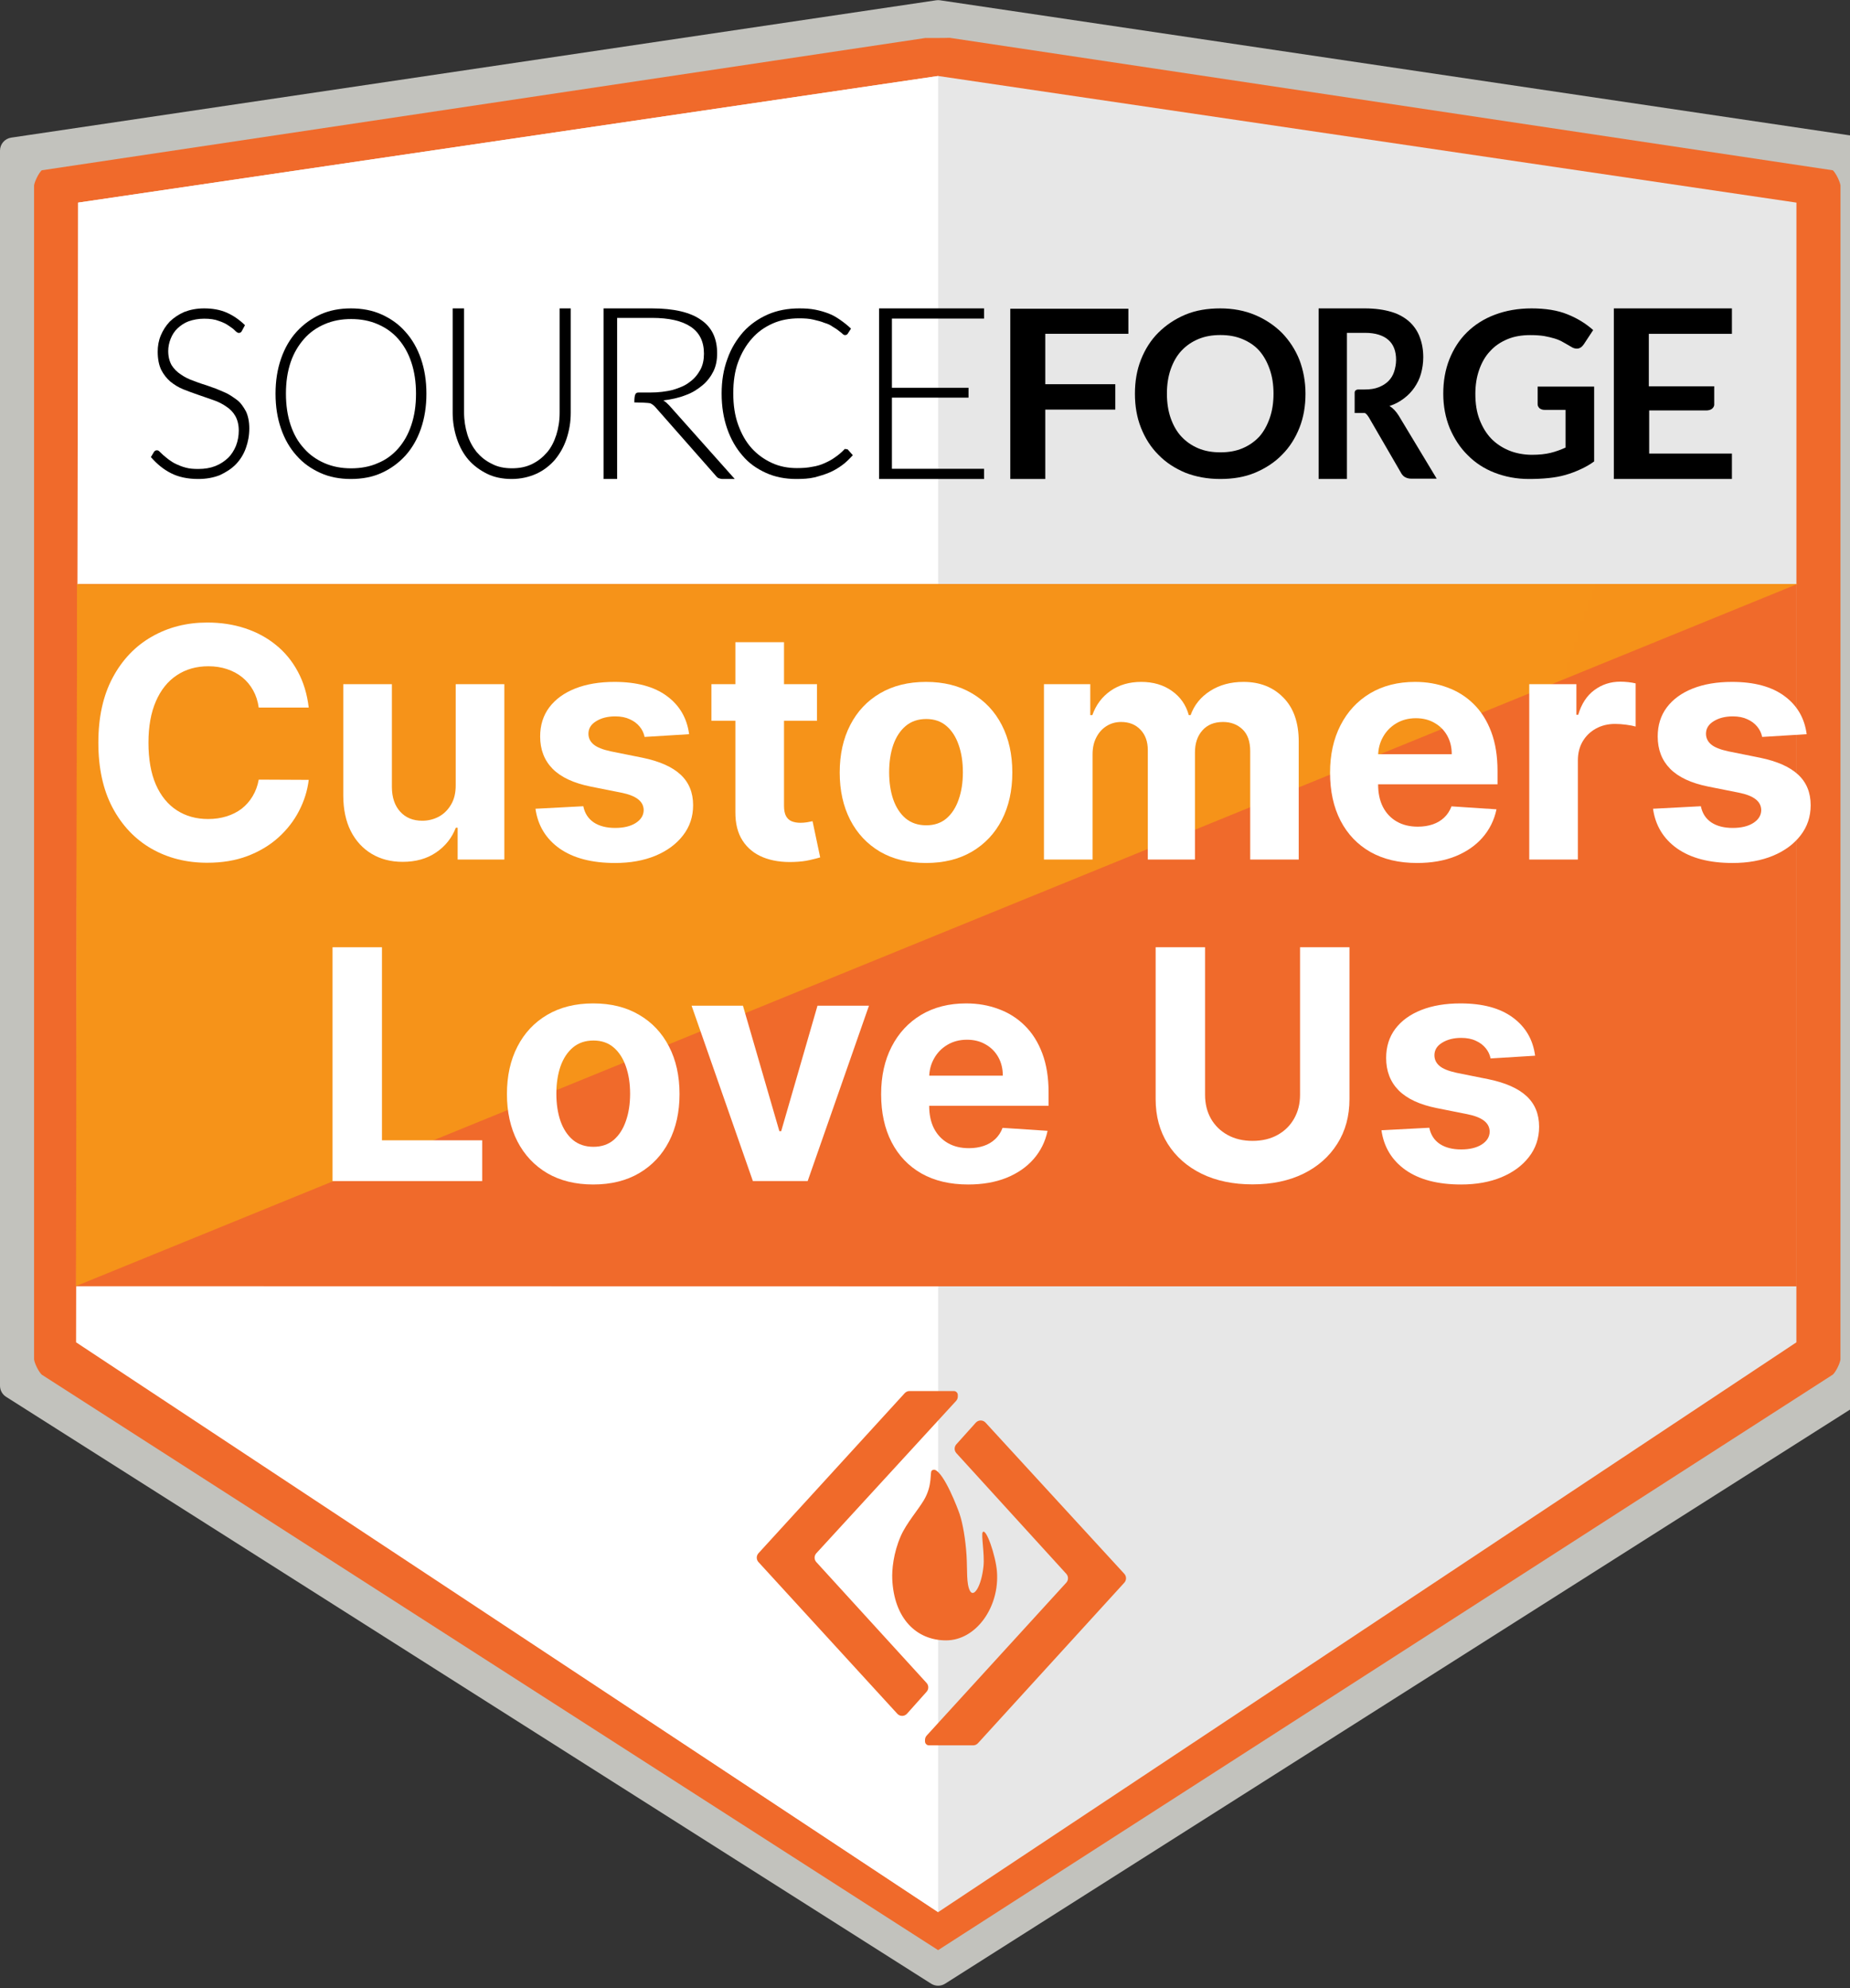 <svg width="282" height="303" viewBox="0 0 282 303" fill="none" xmlns="http://www.w3.org/2000/svg">
<rect x="0" y="0" width="282" height="303" fill="#333333" stroke="none"/>
<g clip-path="url(#clip0_3808_2210)">
<path fill-rule="evenodd" clip-rule="evenodd" d="M0 211.193V22.954C0 21.963 0.726 21.121 1.706 20.976L142.706 0.043C142.901 0.014 143.099 0.014 143.294 0.043L284.294 20.976C285.274 21.121 286 21.963 286 22.954V211.193C286 211.878 285.65 212.515 285.071 212.882L144.071 302.32C143.417 302.735 142.583 302.735 141.929 302.32L0.929 212.882C0.35 212.515 0 211.878 0 211.193Z" fill="url(#paint0_linear_3808_2210)"/>
<path fill-rule="evenodd" clip-rule="evenodd" d="M280.551 28.269C280.452 27.606 279.838 26.383 279.388 25.955L144.932 5.789C144.788 5.732 144.679 5.789 143 5.789C141.321 5.789 141.067 5.789 141.067 5.789L6.355 25.955C5.909 26.379 5.296 27.595 5.195 28.25V207.198C5.293 207.859 5.911 209.078 6.36 209.502L143 297.21L279.392 209.49C279.838 209.07 280.443 207.862 280.543 207.213L280.551 28.269Z" fill="#F06A2B"/>
<path fill-rule="evenodd" clip-rule="evenodd" d="M11.911 30.878V204.582L143 291.421L273.827 204.579L273.835 30.88L143 11.58L11.911 30.878Z" fill="url(#paint1_linear_3808_2210)"/>
<path fill-rule="evenodd" clip-rule="evenodd" d="M11.595 204.574L143 291.421V11.58L11.911 30.879L11.595 204.574Z" fill="url(#paint2_linear_3808_2210)"/>
<path fill-rule="evenodd" clip-rule="evenodd" d="M11.911 89.045H273.835V196.045L11.595 196L11.911 89.045Z" fill="url(#paint3_linear_3808_2210)"/>
<path fill-rule="evenodd" clip-rule="evenodd" d="M11.751 89.045L274 89L11.595 196L11.751 89.045Z" fill="url(#paint4_linear_3808_2210)"/>
<path d="M57.011 182V145.636H64.699V175.661H80.288V182H57.011ZM97.56 182.533C94.802 182.533 92.417 181.947 90.405 180.775C88.404 179.591 86.859 177.946 85.77 175.839C84.681 173.72 84.137 171.264 84.137 168.47C84.137 165.653 84.681 163.191 85.77 161.084C86.859 158.965 88.404 157.32 90.405 156.148C92.417 154.964 94.802 154.372 97.56 154.372C100.318 154.372 102.697 154.964 104.698 156.148C106.71 157.32 108.261 158.965 109.35 161.084C110.439 163.191 110.983 165.653 110.983 168.47C110.983 171.264 110.439 173.72 109.35 175.839C108.261 177.946 106.71 179.591 104.698 180.775C102.697 181.947 100.318 182.533 97.56 182.533ZM97.596 176.673C98.85 176.673 99.898 176.318 100.738 175.608C101.579 174.886 102.212 173.903 102.638 172.661C103.076 171.418 103.295 170.003 103.295 168.417C103.295 166.831 103.076 165.416 102.638 164.173C102.212 162.93 101.579 161.948 100.738 161.226C99.898 160.504 98.85 160.143 97.596 160.143C96.329 160.143 95.264 160.504 94.4 161.226C93.547 161.948 92.902 162.93 92.464 164.173C92.038 165.416 91.825 166.831 91.825 168.417C91.825 170.003 92.038 171.418 92.464 172.661C92.902 173.903 93.547 174.886 94.4 175.608C95.264 176.318 96.329 176.673 97.596 176.673ZM140.449 154.727L130.914 182H122.391L112.857 154.727H120.847L126.511 174.241H126.795L132.441 154.727H140.449ZM155.87 182.533C153.064 182.533 150.65 181.964 148.625 180.828C146.613 179.68 145.063 178.058 143.973 175.963C142.884 173.856 142.34 171.364 142.34 168.488C142.34 165.683 142.884 163.22 143.973 161.102C145.063 158.983 146.595 157.331 148.572 156.148C150.561 154.964 152.893 154.372 155.568 154.372C157.367 154.372 159.042 154.662 160.593 155.242C162.155 155.81 163.517 156.669 164.677 157.817C165.849 158.965 166.76 160.409 167.411 162.149C168.062 163.877 168.388 165.902 168.388 168.222V170.299H145.358V165.612H161.268C161.268 164.522 161.031 163.558 160.557 162.717C160.084 161.877 159.427 161.22 158.586 160.746C157.758 160.261 156.793 160.018 155.692 160.018C154.544 160.018 153.526 160.285 152.638 160.817C151.762 161.338 151.076 162.043 150.579 162.93C150.081 163.806 149.827 164.783 149.815 165.86V170.317C149.815 171.666 150.064 172.832 150.561 173.815C151.07 174.797 151.786 175.555 152.709 176.087C153.633 176.62 154.728 176.886 155.994 176.886C156.835 176.886 157.604 176.768 158.302 176.531C159.001 176.295 159.599 175.939 160.096 175.466C160.593 174.992 160.972 174.412 161.232 173.726L168.228 174.188C167.873 175.868 167.145 177.336 166.044 178.591C164.955 179.834 163.546 180.804 161.818 181.503C160.102 182.189 158.119 182.533 155.87 182.533ZM207.499 145.636H215.187V169.251C215.187 171.903 214.554 174.223 213.287 176.212C212.033 178.2 210.275 179.751 208.014 180.864C205.753 181.964 203.119 182.515 200.113 182.515C197.094 182.515 194.454 181.964 192.193 180.864C189.933 179.751 188.175 178.2 186.92 176.212C185.665 174.223 185.038 171.903 185.038 169.251V145.636H192.726V168.594C192.726 169.979 193.028 171.21 193.632 172.288C194.247 173.365 195.111 174.211 196.224 174.827C197.337 175.442 198.633 175.75 200.113 175.75C201.604 175.75 202.9 175.442 204.001 174.827C205.114 174.211 205.972 173.365 206.576 172.288C207.191 171.21 207.499 169.979 207.499 168.594V145.636ZM244.062 162.504L237.138 162.93C237.019 162.339 236.765 161.806 236.374 161.332C235.983 160.847 235.469 160.462 234.829 160.178C234.202 159.882 233.45 159.734 232.574 159.734C231.402 159.734 230.414 159.983 229.609 160.48C228.804 160.965 228.402 161.616 228.402 162.433C228.402 163.084 228.662 163.635 229.183 164.085C229.704 164.534 230.598 164.895 231.864 165.168L236.8 166.162C239.452 166.706 241.429 167.582 242.731 168.79C244.033 169.997 244.684 171.583 244.684 173.548C244.684 175.336 244.157 176.904 243.103 178.254C242.062 179.603 240.63 180.656 238.807 181.414C236.996 182.16 234.906 182.533 232.539 182.533C228.929 182.533 226.052 181.781 223.91 180.278C221.779 178.763 220.53 176.703 220.163 174.099L227.603 173.708C227.828 174.809 228.372 175.649 229.236 176.229C230.1 176.798 231.207 177.082 232.557 177.082C233.882 177.082 234.948 176.827 235.753 176.318C236.569 175.797 236.984 175.129 236.996 174.312C236.984 173.625 236.694 173.063 236.125 172.625C235.557 172.175 234.681 171.832 233.498 171.595L228.775 170.654C226.111 170.121 224.129 169.198 222.826 167.884C221.536 166.57 220.891 164.895 220.891 162.859C220.891 161.107 221.365 159.598 222.312 158.332C223.27 157.065 224.614 156.089 226.342 155.402C228.082 154.715 230.118 154.372 232.45 154.372C235.895 154.372 238.605 155.1 240.582 156.556C242.571 158.012 243.731 159.995 244.062 162.504Z" fill="black"/>
<path fill-rule="evenodd" clip-rule="evenodd" d="M11.911 89.045H273.835V196.045L11.595 196L11.911 89.045Z" fill="url(#paint5_linear_3808_2210)"/>
<path fill-rule="evenodd" clip-rule="evenodd" d="M11.751 89.045L274 89L11.595 196L11.751 89.045Z" fill="url(#paint6_linear_3808_2210)"/>
<path d="M47.061 107.84H39.44C39.3 106.854 39.016 105.979 38.587 105.213C38.158 104.436 37.607 103.774 36.934 103.229C36.261 102.684 35.484 102.266 34.602 101.976C33.732 101.686 32.787 101.541 31.766 101.541C29.922 101.541 28.315 102 26.946 102.916C25.577 103.821 24.516 105.143 23.762 106.883C23.008 108.612 22.631 110.711 22.631 113.182C22.631 115.723 23.008 117.857 23.762 119.586C24.527 121.314 25.595 122.619 26.963 123.501C28.332 124.383 29.916 124.823 31.714 124.823C32.723 124.823 33.657 124.69 34.515 124.423C35.385 124.156 36.157 123.768 36.83 123.257C37.502 122.735 38.059 122.103 38.5 121.361C38.953 120.618 39.266 119.771 39.44 118.82L47.061 118.855C46.864 120.491 46.371 122.068 45.582 123.588C44.805 125.096 43.755 126.447 42.433 127.642C41.122 128.825 39.556 129.765 37.734 130.461C35.925 131.146 33.877 131.488 31.592 131.488C28.414 131.488 25.572 130.769 23.066 129.33C20.572 127.892 18.6 125.809 17.15 123.083C15.711 120.357 14.992 117.057 14.992 113.182C14.992 109.296 15.723 105.99 17.184 103.264C18.646 100.538 20.63 98.462 23.135 97.035C25.641 95.596 28.46 94.877 31.592 94.877C33.657 94.877 35.571 95.167 37.334 95.747C39.109 96.327 40.681 97.174 42.05 98.287C43.419 99.389 44.532 100.741 45.391 102.342C46.261 103.943 46.818 105.776 47.061 107.84Z" fill="white"/>
<path d="M69.464 119.621V104.273H76.877V131.001H69.76V126.146H69.482C68.879 127.712 67.875 128.97 66.472 129.922C65.079 130.873 63.38 131.349 61.373 131.349C59.587 131.349 58.015 130.943 56.658 130.131C55.3 129.318 54.239 128.164 53.473 126.668C52.719 125.171 52.337 123.379 52.325 121.291V104.273H59.737V119.969C59.749 121.546 60.172 122.793 61.008 123.71C61.843 124.626 62.962 125.084 64.366 125.084C65.259 125.084 66.094 124.881 66.872 124.475C67.649 124.058 68.275 123.443 68.751 122.631C69.238 121.819 69.476 120.815 69.464 119.621Z" fill="white"/>
<path d="M105.044 111.895L98.258 112.312C98.142 111.732 97.893 111.21 97.51 110.746C97.127 110.271 96.622 109.894 95.996 109.615C95.381 109.325 94.644 109.18 93.786 109.18C92.638 109.18 91.669 109.424 90.88 109.911C90.091 110.387 89.697 111.025 89.697 111.825C89.697 112.463 89.952 113.003 90.463 113.443C90.973 113.884 91.849 114.238 93.09 114.505L97.927 115.479C100.526 116.013 102.463 116.871 103.739 118.055C105.015 119.238 105.653 120.792 105.653 122.718C105.653 124.47 105.137 126.007 104.105 127.329C103.084 128.651 101.68 129.684 99.894 130.426C98.119 131.157 96.071 131.523 93.751 131.523C90.213 131.523 87.394 130.786 85.295 129.313C83.207 127.828 81.983 125.809 81.623 123.257L88.914 122.874C89.134 123.953 89.668 124.777 90.515 125.345C91.362 125.902 92.446 126.181 93.769 126.181C95.068 126.181 96.112 125.931 96.901 125.432C97.701 124.922 98.107 124.267 98.119 123.466C98.107 122.793 97.823 122.242 97.266 121.813C96.709 121.372 95.851 121.036 94.691 120.804L90.062 119.882C87.452 119.36 85.509 118.455 84.233 117.167C82.969 115.879 82.337 114.238 82.337 112.243C82.337 110.526 82.8 109.047 83.728 107.806C84.668 106.564 85.985 105.607 87.678 104.934C89.384 104.262 91.379 103.925 93.664 103.925C97.04 103.925 99.697 104.639 101.634 106.066C103.583 107.492 104.719 109.435 105.044 111.895Z" fill="white"/>
<path d="M124.537 104.273V109.841H108.442V104.273H124.537ZM112.096 97.87H119.508V122.787C119.508 123.472 119.613 124.006 119.822 124.388C120.03 124.76 120.32 125.021 120.692 125.171C121.075 125.322 121.515 125.398 122.014 125.398C122.362 125.398 122.71 125.369 123.058 125.311C123.406 125.241 123.673 125.189 123.859 125.154L125.024 130.67C124.653 130.786 124.131 130.919 123.458 131.07C122.786 131.233 121.968 131.331 121.005 131.366C119.218 131.436 117.652 131.198 116.307 130.653C114.973 130.107 113.934 129.26 113.192 128.112C112.45 126.964 112.084 125.514 112.096 123.762V97.87Z" fill="white"/>
<path d="M141.155 131.523C138.452 131.523 136.114 130.948 134.142 129.8C132.182 128.64 130.668 127.027 129.601 124.963C128.534 122.886 128 120.479 128 117.741C128 114.98 128.534 112.568 129.601 110.503C130.668 108.426 132.182 106.814 134.142 105.665C136.114 104.505 138.452 103.925 141.155 103.925C143.858 103.925 146.189 104.505 148.15 105.665C150.122 106.814 151.642 108.426 152.709 110.503C153.776 112.568 154.31 114.98 154.31 117.741C154.31 120.479 153.776 122.886 152.709 124.963C151.642 127.027 150.122 128.64 148.15 129.8C146.189 130.948 143.858 131.523 141.155 131.523ZM141.19 125.78C142.419 125.78 143.446 125.432 144.269 124.736C145.093 124.029 145.714 123.066 146.131 121.848C146.561 120.63 146.775 119.244 146.775 117.689C146.775 116.135 146.561 114.748 146.131 113.53C145.714 112.312 145.093 111.349 144.269 110.642C143.446 109.934 142.419 109.58 141.19 109.58C139.948 109.58 138.904 109.934 138.057 110.642C137.222 111.349 136.59 112.312 136.161 113.53C135.743 114.748 135.534 116.135 135.534 117.689C135.534 119.244 135.743 120.63 136.161 121.848C136.59 123.066 137.222 124.029 138.057 124.736C138.904 125.432 139.948 125.78 141.19 125.78Z" fill="white"/>
<path d="M159.13 131.001V104.273H166.194V108.989H166.507C167.064 107.423 167.992 106.187 169.291 105.282C170.591 104.378 172.145 103.925 173.955 103.925C175.788 103.925 177.348 104.383 178.636 105.3C179.923 106.205 180.782 107.434 181.211 108.989H181.489C182.035 107.458 183.021 106.234 184.447 105.317C185.886 104.389 187.585 103.925 189.546 103.925C192.04 103.925 194.064 104.72 195.619 106.309C197.185 107.887 197.968 110.126 197.968 113.026V131.001H190.572V114.487C190.572 113.003 190.178 111.889 189.389 111.146C188.6 110.404 187.614 110.033 186.431 110.033C185.085 110.033 184.036 110.462 183.282 111.32C182.528 112.167 182.15 113.287 182.15 114.679V131.001H174.964V114.331C174.964 113.02 174.587 111.976 173.833 111.199C173.091 110.421 172.11 110.033 170.892 110.033C170.069 110.033 169.326 110.242 168.665 110.659C168.015 111.065 167.499 111.64 167.116 112.382C166.734 113.113 166.542 113.971 166.542 114.957V131.001H159.13Z" fill="white"/>
<path d="M216.003 131.523C213.254 131.523 210.888 130.966 208.904 129.852C206.932 128.727 205.412 127.138 204.345 125.084C203.278 123.019 202.744 120.578 202.744 117.759C202.744 115.009 203.278 112.597 204.345 110.52C205.412 108.444 206.914 106.825 208.852 105.665C210.801 104.505 213.086 103.925 215.708 103.925C217.471 103.925 219.112 104.209 220.632 104.778C222.163 105.335 223.497 106.176 224.634 107.301C225.782 108.426 226.676 109.841 227.314 111.547C227.952 113.24 228.271 115.224 228.271 117.498V119.534H205.702V114.94H221.293C221.293 113.873 221.061 112.927 220.597 112.104C220.133 111.28 219.489 110.636 218.666 110.172C217.854 109.696 216.908 109.459 215.829 109.459C214.704 109.459 213.706 109.72 212.836 110.242C211.978 110.752 211.305 111.442 210.818 112.312C210.331 113.171 210.081 114.128 210.07 115.183V119.551C210.07 120.873 210.313 122.016 210.801 122.979C211.299 123.942 212.001 124.684 212.906 125.206C213.811 125.728 214.884 125.989 216.125 125.989C216.949 125.989 217.703 125.873 218.387 125.641C219.072 125.409 219.657 125.061 220.145 124.597C220.632 124.133 221.003 123.565 221.258 122.892L228.114 123.344C227.766 124.992 227.053 126.43 225.974 127.66C224.907 128.878 223.526 129.829 221.833 130.513C220.15 131.186 218.207 131.523 216.003 131.523Z" fill="white"/>
<path d="M233.108 131.001V104.273H240.294V108.937H240.573C241.06 107.278 241.878 106.025 243.026 105.178C244.175 104.32 245.497 103.89 246.994 103.89C247.365 103.89 247.765 103.914 248.194 103.96C248.624 104.006 249.001 104.07 249.325 104.151V110.729C248.977 110.624 248.496 110.532 247.881 110.45C247.266 110.369 246.704 110.329 246.193 110.329C245.103 110.329 244.128 110.566 243.27 111.042C242.423 111.506 241.75 112.156 241.252 112.991C240.764 113.826 240.521 114.789 240.521 115.879V131.001H233.108Z" fill="white"/>
<path d="M275.396 111.895L268.61 112.312C268.494 111.732 268.244 111.21 267.861 110.746C267.479 110.271 266.974 109.894 266.348 109.615C265.733 109.325 264.996 109.18 264.138 109.18C262.989 109.18 262.021 109.424 261.232 109.911C260.443 110.387 260.048 111.025 260.048 111.825C260.048 112.463 260.304 113.003 260.814 113.443C261.325 113.884 262.2 114.238 263.442 114.505L268.279 115.479C270.877 116.013 272.815 116.871 274.091 118.055C275.367 119.238 276.005 120.792 276.005 122.718C276.005 124.47 275.489 126.007 274.456 127.329C273.435 128.651 272.032 129.684 270.245 130.426C268.47 131.157 266.423 131.523 264.103 131.523C260.565 131.523 257.746 130.786 255.646 129.313C253.558 127.828 252.334 125.809 251.975 123.257L259.265 122.874C259.486 123.953 260.019 124.777 260.866 125.345C261.713 125.902 262.798 126.181 264.12 126.181C265.419 126.181 266.464 125.931 267.252 125.432C268.053 124.922 268.459 124.267 268.47 123.466C268.459 122.793 268.175 122.242 267.618 121.813C267.061 121.372 266.203 121.036 265.042 120.804L260.414 119.882C257.804 119.36 255.861 118.455 254.585 117.167C253.32 115.879 252.688 114.238 252.688 112.243C252.688 110.526 253.152 109.047 254.08 107.806C255.02 106.564 256.336 105.607 258.03 104.934C259.735 104.262 261.731 103.925 264.016 103.925C267.392 103.925 270.048 104.639 271.985 106.066C273.934 107.492 275.071 109.435 275.396 111.895Z" fill="white"/>
<path d="M50.69 180V144.363H58.224V173.788H73.502V180H50.69Z" fill="white"/>
<path d="M90.428 180.522C87.726 180.522 85.388 179.947 83.416 178.799C81.456 177.639 79.942 176.027 78.874 173.962C77.807 171.885 77.274 169.478 77.274 166.74C77.274 163.98 77.807 161.567 78.874 159.502C79.942 157.425 81.456 155.813 83.416 154.664C85.388 153.504 87.726 152.924 90.428 152.924C93.131 152.924 95.463 153.504 97.424 154.664C99.396 155.813 100.915 157.425 101.982 159.502C103.05 161.567 103.583 163.98 103.583 166.74C103.583 169.478 103.05 171.885 101.982 173.962C100.915 176.027 99.396 177.639 97.424 178.799C95.463 179.947 93.131 180.522 90.428 180.522ZM90.463 174.779C91.693 174.779 92.72 174.431 93.543 173.735C94.367 173.028 94.987 172.065 95.405 170.847C95.834 169.629 96.049 168.243 96.049 166.688C96.049 165.134 95.834 163.748 95.405 162.529C94.987 161.311 94.367 160.349 93.543 159.641C92.72 158.933 91.693 158.58 90.463 158.58C89.222 158.58 88.178 158.933 87.331 159.641C86.496 160.349 85.864 161.311 85.434 162.529C85.017 163.748 84.808 165.134 84.808 166.688C84.808 168.243 85.017 169.629 85.434 170.847C85.864 172.065 86.496 173.028 87.331 173.735C88.178 174.431 89.222 174.779 90.463 174.779Z" fill="white"/>
<path d="M132.46 153.272L123.115 180H114.763L105.419 153.272H113.249L118.8 172.396H119.079L124.612 153.272H132.46Z" fill="white"/>
<path d="M147.572 180.522C144.823 180.522 142.456 179.965 140.473 178.851C138.5 177.726 136.981 176.137 135.914 174.083C134.846 172.019 134.313 169.577 134.313 166.758C134.313 164.009 134.846 161.596 135.914 159.519C136.981 157.443 138.483 155.824 140.42 154.664C142.369 153.504 144.654 152.924 147.276 152.924C149.039 152.924 150.681 153.209 152.201 153.777C153.732 154.334 155.066 155.175 156.203 156.3C157.351 157.425 158.244 158.841 158.882 160.546C159.52 162.239 159.839 164.223 159.839 166.497V168.533H137.271V163.939H152.862C152.862 162.872 152.63 161.926 152.166 161.103C151.702 160.279 151.058 159.635 150.234 159.171C149.422 158.696 148.477 158.458 147.398 158.458C146.273 158.458 145.275 158.719 144.405 159.241C143.547 159.751 142.874 160.441 142.387 161.311C141.899 162.17 141.65 163.127 141.638 164.183V168.55C141.638 169.873 141.882 171.015 142.369 171.978C142.868 172.941 143.57 173.683 144.475 174.205C145.379 174.727 146.453 174.988 147.694 174.988C148.517 174.988 149.271 174.872 149.956 174.64C150.64 174.408 151.226 174.06 151.713 173.596C152.201 173.132 152.572 172.564 152.827 171.891L159.683 172.343C159.335 173.991 158.621 175.429 157.542 176.659C156.475 177.877 155.095 178.828 153.401 179.512C151.719 180.185 149.776 180.522 147.572 180.522Z" fill="white"/>
<path d="M198.168 144.363H205.703V167.506C205.703 170.105 205.082 172.378 203.841 174.327C202.611 176.276 200.889 177.796 198.673 178.886C196.457 179.965 193.876 180.504 190.93 180.504C187.972 180.504 185.385 179.965 183.169 178.886C180.954 177.796 179.231 176.276 178.001 174.327C176.772 172.378 176.157 170.105 176.157 167.506V144.363H183.691V166.862C183.691 168.219 183.987 169.426 184.579 170.482C185.182 171.537 186.029 172.367 187.119 172.97C188.21 173.573 189.48 173.875 190.93 173.875C192.391 173.875 193.662 173.573 194.741 172.97C195.831 172.367 196.672 171.537 197.264 170.482C197.867 169.426 198.168 168.219 198.168 166.862V144.363Z" fill="white"/>
<path d="M234.001 160.894L227.214 161.311C227.098 160.731 226.849 160.209 226.466 159.745C226.083 159.27 225.579 158.893 224.952 158.614C224.337 158.324 223.601 158.179 222.742 158.179C221.594 158.179 220.625 158.423 219.837 158.91C219.048 159.386 218.653 160.024 218.653 160.824C218.653 161.462 218.908 162.002 219.419 162.442C219.929 162.883 220.805 163.237 222.046 163.504L226.884 164.478C229.482 165.012 231.419 165.87 232.696 167.054C233.972 168.237 234.61 169.791 234.61 171.717C234.61 173.469 234.093 175.006 233.061 176.328C232.04 177.651 230.636 178.683 228.85 179.425C227.075 180.156 225.028 180.522 222.708 180.522C219.169 180.522 216.351 179.785 214.251 178.312C212.163 176.827 210.939 174.808 210.579 172.256L217.87 171.874C218.091 172.952 218.624 173.776 219.471 174.344C220.318 174.901 221.403 175.18 222.725 175.18C224.024 175.18 225.068 174.93 225.857 174.431C226.658 173.921 227.064 173.266 227.075 172.465C227.064 171.792 226.779 171.241 226.223 170.812C225.666 170.371 224.807 170.035 223.647 169.803L219.019 168.881C216.409 168.359 214.466 167.454 213.189 166.166C211.925 164.879 211.293 163.237 211.293 161.242C211.293 159.525 211.757 158.046 212.685 156.805C213.625 155.563 214.941 154.606 216.635 153.934C218.34 153.261 220.335 152.924 222.621 152.924C225.996 152.924 228.653 153.638 230.59 155.065C232.539 156.491 233.676 158.435 234.001 160.894Z" fill="white"/>
<path fill-rule="evenodd" clip-rule="evenodd" d="M36.869 50.44C36.771 50.638 36.632 50.739 36.396 50.739C36.257 50.739 36.066 50.638 35.83 50.391C35.598 50.145 35.264 49.903 34.889 49.657C34.462 49.358 33.989 49.116 33.377 48.918C32.765 48.672 32.009 48.57 31.114 48.57C30.215 48.57 29.464 48.725 28.754 48.966C28.096 49.213 27.53 49.604 27.057 50.048C26.584 50.493 26.255 51.029 26.018 51.618C25.782 52.208 25.643 52.85 25.643 53.488C25.643 54.372 25.833 55.063 26.158 55.652C26.491 56.188 26.965 56.681 27.576 57.077C28.142 57.469 28.801 57.812 29.556 58.058C30.312 58.358 31.068 58.599 31.824 58.845C32.575 59.092 33.331 59.386 34.087 59.73C34.842 60.024 35.454 60.469 36.066 60.908C36.678 61.353 37.105 61.995 37.481 62.676C37.815 63.367 38 64.251 38 65.285C38 66.367 37.815 67.348 37.481 68.28C37.151 69.217 36.632 70.053 35.974 70.739C35.315 71.43 34.462 71.966 33.521 72.411C32.529 72.802 31.444 73 30.215 73C28.615 73 27.201 72.705 26.065 72.116C24.887 71.527 23.895 70.686 23 69.662L23.473 68.87C23.612 68.671 23.756 68.628 23.941 68.628C24.039 68.628 24.178 68.671 24.322 68.826C24.461 68.971 24.697 69.169 24.887 69.362C25.124 69.56 25.407 69.807 25.736 70.053C26.065 70.295 26.441 70.541 26.867 70.739C27.294 70.937 27.767 71.13 28.332 71.275C28.898 71.43 29.51 71.473 30.215 71.473C31.207 71.473 32.056 71.329 32.811 71.034C33.567 70.739 34.226 70.295 34.745 69.807C35.264 69.314 35.691 68.628 35.974 67.937C36.257 67.203 36.396 66.415 36.396 65.628C36.396 64.744 36.206 64.01 35.881 63.42C35.547 62.826 35.074 62.333 34.462 61.942C33.896 61.551 33.238 61.208 32.482 60.961C31.726 60.715 30.975 60.416 30.215 60.174C29.464 59.928 28.708 59.628 27.952 59.338C27.201 59.039 26.584 58.647 25.972 58.159C25.407 57.667 24.933 57.077 24.558 56.338C24.224 55.599 24.039 54.72 24.039 53.584C24.039 52.754 24.178 51.918 24.507 51.13C24.841 50.338 25.267 49.657 25.875 49.014C26.491 48.425 27.201 47.932 28.096 47.541C28.991 47.198 29.983 47 31.114 47C32.389 47 33.521 47.198 34.555 47.642C35.547 48.082 36.488 48.725 37.342 49.556L36.869 50.44Z" fill="black"/>
<path fill-rule="evenodd" clip-rule="evenodd" d="M63.414 59.998C63.414 58.241 63.175 56.629 62.699 55.213C62.227 53.798 61.559 52.627 60.703 51.653C59.848 50.674 58.801 49.94 57.568 49.407C56.33 48.87 54.998 48.625 53.526 48.625C52.049 48.625 50.722 48.87 49.483 49.407C48.245 49.94 47.203 50.674 46.348 51.653C45.493 52.627 44.778 53.798 44.301 55.213C43.825 56.629 43.586 58.193 43.586 59.998C43.586 61.754 43.825 63.366 44.301 64.782C44.778 66.197 45.441 67.368 46.348 68.347C47.203 69.321 48.245 70.055 49.483 70.593C50.722 71.126 52.049 71.375 53.526 71.375C54.998 71.375 56.376 71.126 57.568 70.593C58.801 70.103 59.848 69.321 60.703 68.347C61.559 67.368 62.227 66.197 62.699 64.782C63.175 63.366 63.414 61.807 63.414 59.998ZM65 60C65 61.955 64.721 63.714 64.164 65.328C63.607 66.942 62.816 68.306 61.798 69.435C60.775 70.555 59.569 71.439 58.171 72.073C56.778 72.712 55.197 73 53.479 73C51.803 73 50.227 72.712 48.829 72.073C47.436 71.439 46.23 70.608 45.202 69.435C44.184 68.306 43.393 66.942 42.836 65.328C42.279 63.714 42 61.955 42 60C42 58.05 42.279 56.286 42.836 54.677C43.393 53.063 44.184 51.694 45.202 50.569C46.23 49.445 47.436 48.561 48.829 47.927C50.227 47.293 51.803 47 53.479 47C55.197 47 56.778 47.293 58.171 47.927C59.569 48.561 60.775 49.397 61.798 50.569C62.816 51.694 63.607 53.063 64.164 54.677C64.721 56.286 65 58.05 65 60Z" fill="black"/>
<path fill-rule="evenodd" clip-rule="evenodd" d="M78.047 71.369C79.188 71.369 80.193 71.17 81.109 70.722C82.021 70.274 82.753 69.68 83.39 68.94C84.032 68.2 84.486 67.256 84.804 66.268C85.128 65.226 85.307 64.14 85.307 62.899V47H87V62.899C87 64.335 86.771 65.62 86.362 66.861C85.949 68.098 85.352 69.14 84.58 70.079C83.803 70.97 82.842 71.715 81.747 72.211C80.651 72.703 79.372 73 78.002 73C76.633 73 75.349 72.752 74.253 72.211C73.158 71.666 72.201 70.97 71.42 70.079C70.648 69.188 70.051 68.098 69.642 66.861C69.229 65.62 69 64.286 69 62.899V47H70.738V62.85C70.738 64.038 70.922 65.177 71.24 66.214C71.559 67.256 72.062 68.147 72.655 68.891C73.297 69.636 74.024 70.23 74.94 70.673C75.852 71.17 76.907 71.369 78.047 71.369Z" fill="black"/>
<path fill-rule="evenodd" clip-rule="evenodd" d="M97.364 59.823H97.869H99.093C100.378 59.823 101.553 59.675 102.557 59.424C103.562 59.119 104.457 58.769 105.127 58.222C105.851 57.715 106.356 57.065 106.746 56.366C107.136 55.662 107.306 54.81 107.306 53.914C107.306 52.057 106.636 50.703 105.297 49.802C103.957 48.901 101.997 48.448 99.373 48.448H94.07V59.823V61.226V73H92V47H99.373C102.727 47 105.242 47.601 106.856 48.753C108.536 49.9 109.315 51.604 109.315 53.859C109.315 54.864 109.145 55.765 108.761 56.568C108.366 57.365 107.806 58.119 107.081 58.72C106.356 59.321 105.516 59.872 104.512 60.222C103.507 60.625 102.332 60.877 101.108 61.024C101.443 61.226 101.717 61.477 101.997 61.773L112 73H110.155C109.93 73 109.766 72.946 109.595 72.897C109.431 72.852 109.26 72.695 109.145 72.547L99.878 62.024C99.653 61.773 99.373 61.576 99.153 61.477C98.874 61.374 97.248 61.33 96.694 61.33C96.694 59.971 96.913 59.823 97.364 59.823Z" fill="black"/>
<path fill-rule="evenodd" clip-rule="evenodd" d="M129.024 68.447C129.12 68.447 129.258 68.5 129.303 68.591L130 69.376C129.491 69.92 128.978 70.454 128.368 70.897C127.764 71.34 127.113 71.729 126.412 72.023C125.715 72.317 124.918 72.557 124.129 72.759C123.291 72.957 122.356 73 121.379 73C119.698 73 118.158 72.706 116.76 72.071C115.362 71.436 114.148 70.598 113.171 69.424C112.191 68.302 111.398 66.931 110.839 65.314C110.28 63.701 110 61.935 110 59.976C110 58.07 110.28 56.304 110.885 54.691C111.448 53.074 112.287 51.751 113.309 50.576C114.335 49.45 115.596 48.564 117.039 47.929C118.488 47.294 120.119 47 121.842 47C122.727 47 123.52 47.048 124.267 47.197C125.014 47.342 125.669 47.539 126.32 47.785C126.971 48.03 127.53 48.372 128.089 48.762C128.648 49.151 129.212 49.594 129.72 50.085L129.212 50.87C129.12 51.014 128.978 51.067 128.79 51.067C128.698 51.067 128.556 51.014 128.419 50.87C128.277 50.721 128.043 50.576 127.809 50.379C127.58 50.181 127.25 49.989 126.925 49.792C126.599 49.546 126.178 49.349 125.669 49.204C125.202 49.007 124.638 48.863 123.987 48.713C123.382 48.564 122.635 48.516 121.842 48.516C120.348 48.516 118.996 48.762 117.786 49.301C116.577 49.84 115.504 50.576 114.615 51.601C113.731 52.583 113.029 53.806 112.516 55.177C112.007 56.549 111.774 58.161 111.774 59.923C111.774 61.737 112.007 63.307 112.516 64.726C113.029 66.141 113.685 67.321 114.569 68.302C115.458 69.279 116.48 70.011 117.649 70.55C118.813 71.094 120.119 71.34 121.471 71.34C122.356 71.34 123.103 71.287 123.799 71.142C124.5 71.041 125.11 70.849 125.669 70.598C126.228 70.353 126.787 70.064 127.25 69.722C127.764 69.376 128.231 68.986 128.698 68.5C128.744 68.447 128.79 68.399 128.836 68.399C128.882 68.5 128.978 68.447 129.024 68.447Z" fill="black"/>
<path fill-rule="evenodd" clip-rule="evenodd" d="M150 47V48.554H135.957V59.097H147.633V60.602H135.957V71.446H150V73H134V47H150Z" fill="black"/>
<path fill-rule="evenodd" clip-rule="evenodd" d="M172 47V50.874H159.334V58.556H170.008V62.426H159.334V73H154V47.053H172V47Z" fill="black"/>
<path fill-rule="evenodd" clip-rule="evenodd" d="M194.125 60C194.125 58.614 193.931 57.369 193.542 56.274C193.158 55.174 192.632 54.22 191.955 53.45C191.277 52.684 190.41 52.11 189.4 51.683C188.386 51.255 187.277 51.062 186.026 51.062C184.77 51.062 183.661 51.255 182.652 51.683C181.638 52.11 180.818 52.684 180.093 53.45C179.373 54.22 178.842 55.174 178.453 56.274C178.069 57.369 177.875 58.614 177.875 60C177.875 61.386 178.069 62.631 178.453 63.731C178.842 64.826 179.373 65.784 180.093 66.55C180.818 67.316 181.638 67.89 182.652 68.322C183.661 68.749 184.77 68.938 186.026 68.938C187.277 68.938 188.386 68.749 189.4 68.322C190.41 67.89 191.229 67.316 191.955 66.55C192.632 65.784 193.158 64.826 193.542 63.731C193.931 62.631 194.125 61.386 194.125 60ZM199 60C199 61.872 198.71 63.602 198.083 65.182C197.456 66.766 196.587 68.153 195.423 69.308C194.316 70.459 192.914 71.368 191.318 72.043C189.722 72.712 187.936 73 186.002 73C184.069 73 182.278 72.67 180.682 72.043C179.09 71.368 177.736 70.51 176.577 69.308C175.413 68.153 174.544 66.766 173.917 65.182C173.29 63.602 173 61.872 173 60C173 58.133 173.29 56.402 173.917 54.818C174.544 53.234 175.413 51.847 176.577 50.692C177.736 49.541 179.09 48.632 180.682 47.957C182.278 47.288 184.069 47 186.002 47C187.936 47 189.722 47.335 191.318 48.009C192.914 48.683 194.264 49.593 195.423 50.744C196.534 51.895 197.456 53.285 198.083 54.87C198.663 56.402 199 58.133 199 60Z" fill="black"/>
<path fill-rule="evenodd" clip-rule="evenodd" d="M207.014 59.361H208.017C208.843 59.361 209.542 59.26 210.15 59.019C210.762 58.773 211.242 58.478 211.636 58.083C212.026 57.692 212.33 57.205 212.506 56.66C212.682 56.125 212.81 55.483 212.81 54.847C212.81 53.52 212.42 52.493 211.636 51.808C210.852 51.119 209.674 50.728 208.102 50.728H205.318V59.361V62.848V73H201V47H208.059C209.627 47 210.981 47.198 212.112 47.54C213.247 47.878 214.159 48.418 214.862 49.054C215.556 49.696 216.121 50.53 216.43 51.418C216.777 52.344 216.952 53.328 216.952 54.451C216.952 55.339 216.82 56.173 216.601 56.959C216.387 57.74 216.036 58.43 215.599 59.067C215.162 59.703 214.639 60.248 213.988 60.736C213.333 61.227 212.634 61.618 211.808 61.869C212.33 62.206 212.81 62.698 213.204 63.335L219 72.952H215.123C214.729 72.952 214.421 72.855 214.159 72.711C213.898 72.561 213.684 72.32 213.508 71.973L208.672 63.634C208.539 63.436 208.278 62.993 208.017 62.944H206.492V59.805C206.535 59.361 207.014 59.361 207.014 59.361Z" fill="black"/>
<path fill-rule="evenodd" clip-rule="evenodd" d="M233.506 69.315C234.583 69.315 235.559 69.216 236.343 69.023C237.127 68.835 237.911 68.547 238.642 68.213V62.466H235.415C235.122 62.466 234.876 62.367 234.679 62.226C234.487 62.033 234.386 61.845 234.386 61.605V58.922H243V70.322C242.365 70.797 241.677 71.178 240.941 71.517C240.21 71.852 239.474 72.143 238.642 72.379C237.815 72.619 236.983 72.76 236.05 72.859C235.122 72.953 234.141 73 233.068 73C231.159 73 229.446 72.666 227.83 72.044C226.214 71.418 224.843 70.51 223.718 69.362C222.544 68.213 221.664 66.825 220.981 65.243C220.341 63.666 220 61.892 220 60.023C220 58.108 220.293 56.385 220.933 54.757C221.568 53.175 222.448 51.787 223.622 50.638C224.795 49.49 226.214 48.581 227.878 47.96C229.542 47.334 231.404 47 233.458 47C235.559 47 237.421 47.287 238.936 47.908C240.504 48.534 241.778 49.349 242.851 50.304L241.432 52.46C241.139 52.893 240.797 53.133 240.355 53.133C240.061 53.133 239.768 53.034 239.474 52.841C239.085 52.601 238.695 52.408 238.301 52.168C237.911 51.933 237.469 51.744 236.983 51.594C236.492 51.453 235.954 51.311 235.367 51.212C234.78 51.118 234.044 51.071 233.26 51.071C231.991 51.071 230.812 51.26 229.788 51.693C228.758 52.126 227.878 52.7 227.147 53.514C226.411 54.281 225.873 55.237 225.483 56.338C225.089 57.44 224.891 58.682 224.891 60.023C224.891 61.511 225.089 62.8 225.531 63.949C225.974 65.097 226.56 66.058 227.292 66.825C228.027 67.592 228.956 68.213 229.985 68.642C231.009 69.075 232.284 69.315 233.506 69.315Z" fill="black"/>
<path fill-rule="evenodd" clip-rule="evenodd" d="M260.064 62.553H251.387V69.124H264V73H246V47H264V50.881H251.334V58.874H261.304V61.719C261.304 61.719 261.251 62.553 260.064 62.553Z" fill="black"/>
<path fill-rule="evenodd" clip-rule="evenodd" d="M138.646 212H145.389C145.726 212 146 212.273 146 212.611V212.832C146 213.083 145.906 213.324 145.737 213.508L124.436 236.722C124.086 237.104 124.085 237.69 124.435 238.072L141.24 256.489C141.585 256.867 141.588 257.446 141.247 257.829L138.261 261.175C137.893 261.587 137.261 261.623 136.849 261.255C136.824 261.232 136.8 261.209 136.777 261.184L115.617 238.071C115.268 237.689 115.267 237.104 115.617 236.721L137.908 212.325C138.098 212.118 138.365 212 138.646 212Z" fill="#F06A2A"/>
<path fill-rule="evenodd" clip-rule="evenodd" d="M148.334 266H141.605C141.271 266 141 265.729 141 265.395V265.178C141 264.928 141.093 264.688 141.261 264.504L162.536 241.205C162.884 240.823 162.884 240.239 162.536 239.857L145.781 221.465C145.435 221.085 145.433 220.505 145.776 220.123L148.745 216.819C149.115 216.408 149.747 216.374 150.158 216.744C150.181 216.765 150.204 216.787 150.226 216.811L171.381 239.857C171.731 240.239 171.732 240.825 171.383 241.207L149.073 265.674C148.884 265.882 148.615 266 148.334 266Z" fill="#F06A2A"/>
<path fill-rule="evenodd" clip-rule="evenodd" d="M144.215 250C148.787 250 152.393 244.922 151.966 239.493C151.775 237.077 150.291 232.753 149.788 233.523C149.539 233.902 150.103 236.869 149.918 238.684C149.611 241.701 148.454 243.539 147.863 242.465C147.272 241.39 147.475 239.27 147.331 237.039C147.176 234.62 146.77 232.21 146.266 230.715C146.046 230.064 143.977 224.523 142.484 224C142.388 224 142.327 224 142.302 224C142.254 224 142.117 224.046 142.034 224.12C141.705 224.409 142.199 226.31 140.83 228.627C139.931 230.147 138.179 232.13 137.32 234.076C136.157 236.712 135.949 239.295 136.009 240.658C136.27 246.608 139.643 250 144.215 250Z" fill="#F06A2A"/>
</g>
<defs>
<linearGradient id="paint0_linear_3808_2210" x1="10762.4" y1="27196.3" x2="70298.2" y2="64961" gradientUnits="userSpaceOnUse">
<stop stop-color="#C2C2BD"/>
<stop offset="1" stop-color="#F06A2A"/>
</linearGradient>
<linearGradient id="paint1_linear_3808_2210" x1="18094.6" y1="4474.86" x2="12344.8" y2="378.551" gradientUnits="userSpaceOnUse">
<stop stop-color="white"/>
<stop offset="1" stop-color="#E7E7E7"/>
</linearGradient>
<linearGradient id="paint2_linear_3808_2210" x1="5133.13" y1="9478.29" x2="15492.9" y2="24128.3" gradientUnits="userSpaceOnUse">
<stop stop-color="white"/>
<stop offset="1" stop-color="#F3F3F3"/>
</linearGradient>
<linearGradient id="paint3_linear_3808_2210" x1="51945.8" y1="2075.82" x2="27940.3" y2="17401.7" gradientUnits="userSpaceOnUse">
<stop stop-color="#FFCB00"/>
<stop offset="1" stop-color="#F06A2B"/>
</linearGradient>
<linearGradient id="paint4_linear_3808_2210" x1="-21440.4" y1="3478.62" x2="10128.9" y2="14244.6" gradientUnits="userSpaceOnUse">
<stop stop-color="#FFCB00"/>
<stop offset="1" stop-color="#F06A2B"/>
</linearGradient>
<linearGradient id="paint5_linear_3808_2210" x1="51945.8" y1="2075.82" x2="27940.3" y2="17401.7" gradientUnits="userSpaceOnUse">
<stop stop-color="#FFCB00"/>
<stop offset="1" stop-color="#F06A2B"/>
</linearGradient>
<linearGradient id="paint6_linear_3808_2210" x1="-21440.4" y1="3478.62" x2="10128.9" y2="14244.6" gradientUnits="userSpaceOnUse">
<stop stop-color="#FFCB00"/>
<stop offset="1" stop-color="#F06A2B"/>
</linearGradient>
<clipPath id="clip0_3808_2210">
<rect width="282" height="303" fill="white"/>
</clipPath>
</defs>
</svg>
